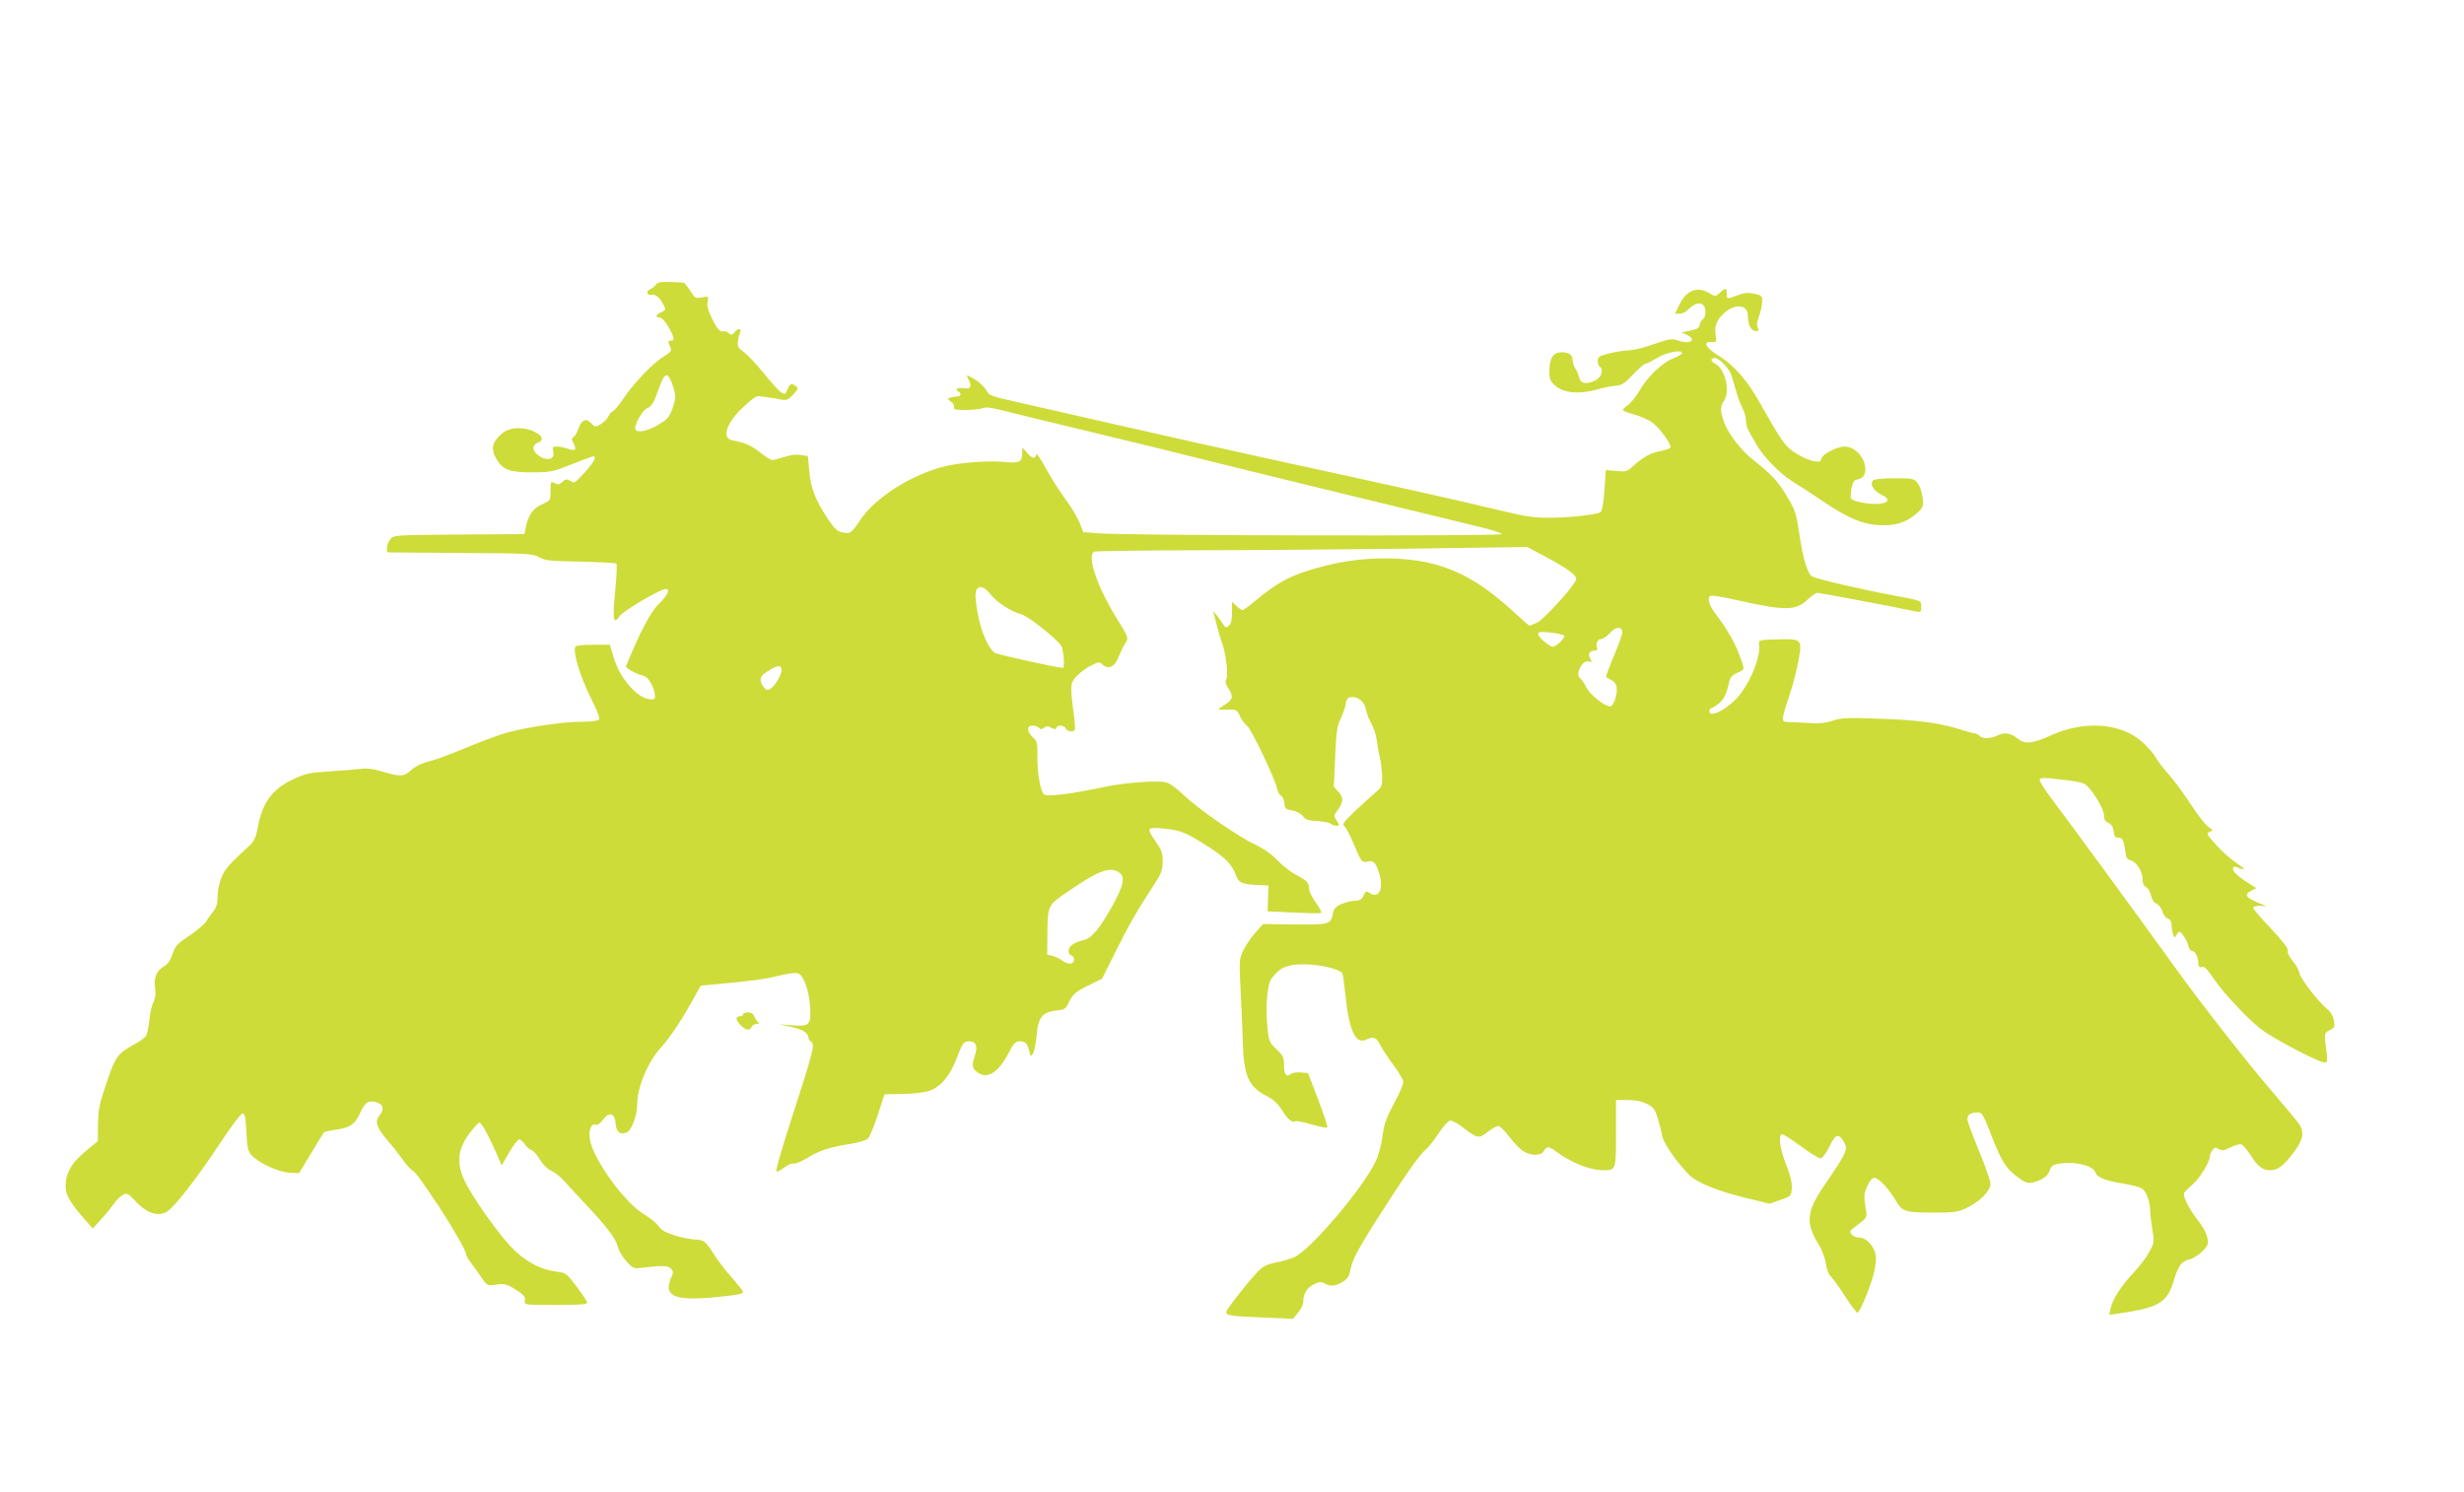 <?xml version="1.0" standalone="no"?>
<!DOCTYPE svg PUBLIC "-//W3C//DTD SVG 20010904//EN"
 "http://www.w3.org/TR/2001/REC-SVG-20010904/DTD/svg10.dtd">
<svg version="1.0" xmlns="http://www.w3.org/2000/svg"
 width="1280pt" height="775pt" viewBox="0 0 1280 775"
 preserveAspectRatio="xMidYMid meet">
<g transform="translate(0,775) scale(0.1,-0.1)"
fill="#cddc39" stroke="none">
<path d="M3407 6271 c-7 -10 -20 -20 -30 -24 -23 -9 -16 -33 7 -29 22 4 43
-13 62 -50 14 -27 13 -29 -11 -40 -29 -13 -33 -28 -7 -28 10 0 28 -20 45 -49
31 -56 33 -71 11 -71 -16 0 -16 -2 3 -46 2 -6 -16 -23 -40 -37 -53 -31 -158
-141 -210 -220 -22 -32 -46 -61 -54 -64 -8 -3 -18 -15 -23 -27 -4 -11 -22 -29
-38 -39 -30 -17 -31 -17 -52 5 -26 28 -50 16 -66 -31 -6 -18 -17 -37 -24 -41
-12 -7 -12 -13 0 -34 17 -33 9 -41 -31 -27 -18 6 -43 11 -57 11 -21 0 -23 -3
-18 -25 10 -38 -25 -52 -67 -28 -42 25 -48 59 -12 73 64 24 -40 86 -124 74
-33 -5 -55 -16 -78 -40 -39 -38 -42 -73 -13 -121 32 -54 71 -68 185 -67 92 0
108 3 195 38 52 20 103 40 113 43 32 10 18 -23 -36 -82 -49 -54 -54 -57 -74
-44 -19 11 -25 11 -42 -5 -15 -14 -23 -15 -40 -6 -20 10 -21 8 -21 -40 0 -50
-1 -51 -42 -69 -47 -20 -73 -56 -86 -117 l-8 -39 -339 -2 c-332 -3 -340 -3
-357 -24 -18 -21 -25 -69 -10 -69 4 0 174 -1 377 -3 349 -2 372 -3 405 -22 31
-18 57 -20 215 -23 99 -2 183 -7 187 -10 4 -4 1 -68 -6 -142 -15 -153 -10
-178 23 -131 20 28 211 141 240 141 24 0 9 -34 -37 -78 -43 -42 -96 -143 -170
-323 -4 -10 55 -42 88 -49 26 -5 57 -55 62 -100 3 -22 -1 -25 -25 -23 -65 4
-156 107 -188 214 l-21 69 -88 0 c-61 0 -90 -4 -92 -12 -11 -31 26 -152 78
-257 44 -89 53 -115 43 -122 -8 -5 -52 -9 -98 -9 -84 0 -266 -27 -373 -55 -31
-8 -119 -40 -195 -71 -150 -61 -166 -67 -233 -85 -25 -7 -59 -25 -75 -41 -37
-34 -56 -34 -148 -7 -50 15 -83 19 -116 14 -25 -3 -98 -9 -161 -13 -102 -6
-123 -11 -188 -41 -110 -52 -160 -122 -184 -256 -9 -47 -18 -66 -44 -90 -85
-79 -100 -94 -120 -121 -27 -36 -44 -95 -44 -151 0 -29 -7 -50 -24 -70 -12
-15 -28 -38 -35 -50 -6 -13 -45 -45 -85 -73 -65 -43 -76 -55 -90 -97 -11 -34
-25 -53 -46 -65 -38 -22 -53 -59 -44 -113 4 -28 1 -52 -9 -71 -8 -16 -18 -58
-21 -94 -4 -35 -12 -72 -17 -81 -5 -10 -36 -32 -70 -50 -74 -40 -91 -63 -129
-176 -45 -131 -49 -150 -51 -240 l-1 -82 -56 -46 c-73 -60 -104 -107 -110
-165 -6 -64 10 -95 110 -209 l30 -34 44 49 c25 27 54 63 67 81 12 18 32 38 45
45 22 11 27 9 67 -34 55 -59 110 -79 158 -56 38 19 159 174 290 373 51 77 99
140 107 140 12 0 16 -20 20 -97 4 -83 8 -100 28 -121 38 -41 143 -88 198 -90
l48 -2 62 103 c33 56 64 105 67 109 4 3 32 10 63 14 70 9 98 28 122 81 26 60
45 73 85 62 39 -12 45 -35 18 -70 -25 -32 -17 -58 42 -129 24 -27 60 -73 80
-101 20 -29 44 -54 52 -57 12 -5 49 -56 138 -190 70 -107 137 -224 137 -240 0
-8 12 -30 28 -50 15 -20 40 -54 55 -77 28 -40 29 -40 76 -34 41 5 54 2 92 -21
52 -33 61 -44 55 -67 -4 -17 9 -18 160 -18 118 0 164 3 164 12 0 6 -24 44 -54
83 -52 69 -56 72 -103 78 -87 10 -172 57 -242 133 -62 68 -162 205 -215 297
-68 116 -67 196 4 290 24 32 47 56 52 55 11 -4 47 -70 86 -158 l28 -65 39 67
c22 38 45 68 52 68 7 0 20 -11 29 -25 9 -13 24 -27 35 -30 10 -4 30 -26 44
-50 15 -25 38 -48 56 -56 17 -7 48 -30 68 -53 20 -22 76 -83 125 -135 110
-119 143 -164 156 -210 5 -20 25 -54 45 -75 34 -37 36 -38 87 -32 94 12 128
11 143 -5 14 -14 14 -19 -1 -54 -36 -88 21 -113 216 -96 131 12 160 18 160 30
0 4 -26 36 -57 72 -32 35 -73 89 -92 119 -43 69 -57 80 -99 80 -19 0 -65 9
-103 20 -51 16 -73 28 -89 51 -12 16 -44 42 -71 58 -102 58 -271 292 -285 394
-7 50 8 82 32 73 7 -3 23 8 35 25 32 45 63 37 67 -18 3 -44 22 -60 57 -47 25
10 55 88 55 145 0 90 56 224 125 298 44 48 105 139 168 253 l37 67 53 5 c218
20 272 27 349 46 64 15 93 18 107 11 28 -15 53 -87 59 -168 6 -99 -1 -107 -93
-100 l-70 5 64 -13 c60 -12 91 -32 91 -58 0 -6 7 -15 16 -21 18 -14 6 -59
-117 -438 -40 -125 -70 -230 -66 -234 3 -4 22 5 41 20 19 14 41 24 48 21 8 -3
41 10 74 30 63 39 119 56 228 73 38 6 76 18 85 27 9 8 32 64 51 123 l35 107
90 1 c50 1 110 7 134 14 61 16 114 76 148 165 33 86 39 95 69 95 35 0 45 -27
27 -78 -17 -51 -13 -65 20 -87 50 -32 107 7 158 107 29 58 44 67 83 52 8 -3
18 -22 22 -42 6 -31 8 -33 19 -18 7 9 16 52 20 96 8 95 29 121 103 130 42 4
49 9 64 41 21 44 35 57 112 94 l61 30 70 140 c70 141 108 207 197 344 42 64
48 80 48 126 0 43 -6 60 -35 101 -52 73 -49 78 43 69 85 -8 116 -21 238 -100
82 -53 116 -90 135 -144 14 -39 33 -46 126 -50 l42 -1 -2 -67 -2 -68 135 -6
c74 -4 139 -5 143 -2 4 3 -8 27 -28 54 -19 27 -35 59 -35 72 0 31 -8 40 -67
72 -29 15 -73 50 -98 76 -30 32 -72 61 -118 83 -90 42 -292 183 -371 258 -37
36 -72 60 -91 64 -53 10 -216 -3 -315 -24 -171 -37 -303 -53 -317 -39 -19 19
-35 112 -34 198 1 68 -1 78 -24 99 -32 30 -33 60 -2 60 13 0 28 -5 35 -12 8
-8 15 -8 26 1 12 10 20 10 37 0 17 -9 24 -9 27 0 5 16 42 14 48 -4 6 -15 39
-21 47 -7 3 4 1 34 -3 67 -22 166 -21 173 11 210 17 19 50 44 75 56 42 21 45
22 63 5 28 -25 59 -12 78 32 19 45 29 66 45 91 10 16 3 32 -44 107 -108 173
-166 341 -122 358 9 3 228 6 487 7 260 0 762 4 1117 8 l644 9 86 -46 c126 -67
172 -101 168 -122 -5 -29 -170 -212 -205 -226 -18 -8 -35 -14 -38 -14 -4 0
-41 33 -84 73 -183 169 -337 247 -536 269 -146 16 -297 5 -439 -31 -172 -44
-241 -79 -372 -188 -28 -24 -55 -43 -59 -43 -5 0 -19 10 -32 22 l-23 21 0 -55
c0 -39 -5 -60 -16 -69 -15 -12 -18 -11 -28 5 -6 10 -21 31 -32 45 l-22 26 18
-70 c10 -39 22 -81 28 -95 19 -49 34 -167 23 -187 -7 -15 -5 -27 10 -49 27
-41 24 -59 -16 -84 -19 -12 -35 -23 -35 -25 0 -2 21 -3 47 -2 45 2 48 0 65
-35 10 -20 26 -43 37 -50 21 -15 144 -272 155 -325 4 -17 13 -34 21 -37 7 -2
15 -20 17 -38 3 -29 7 -33 40 -39 21 -3 45 -16 56 -29 15 -19 30 -24 77 -26
32 -2 63 -8 69 -14 5 -5 18 -10 28 -10 17 0 18 1 2 26 -16 24 -16 27 3 52 32
44 34 68 6 98 l-24 26 7 157 c6 131 10 162 28 196 11 22 23 56 26 75 4 27 10
36 28 38 36 5 70 -23 78 -65 4 -20 16 -53 28 -72 11 -19 24 -58 28 -86 3 -27
11 -70 17 -95 6 -25 10 -68 11 -97 0 -46 -3 -54 -32 -78 -18 -15 -66 -59 -107
-97 -59 -56 -71 -72 -59 -79 8 -4 32 -49 53 -100 36 -86 40 -91 65 -86 35 8
44 0 63 -56 27 -80 2 -138 -45 -108 -22 14 -21 14 -37 -16 -8 -17 -21 -23 -43
-23 -17 0 -48 -8 -70 -17 -30 -13 -39 -24 -44 -50 -10 -55 -20 -58 -200 -56
l-163 2 -40 -45 c-22 -25 -50 -66 -62 -91 -21 -43 -22 -53 -15 -197 5 -83 10
-209 12 -279 5 -178 30 -234 127 -283 34 -18 56 -39 78 -73 29 -48 52 -66 69
-56 5 3 43 -5 84 -17 42 -12 78 -19 81 -16 4 3 -18 68 -47 144 l-53 139 -38 3
c-21 2 -45 -2 -52 -8 -23 -19 -35 -2 -35 47 0 41 -5 50 -39 82 -35 33 -40 42
-46 103 -12 115 -3 232 21 265 41 55 80 73 161 73 91 0 200 -26 207 -49 3 -9
10 -62 16 -118 19 -180 52 -249 106 -225 40 19 52 14 74 -27 11 -22 42 -69 70
-106 27 -36 50 -76 50 -87 0 -12 -22 -62 -49 -112 -39 -73 -51 -106 -59 -168
-5 -42 -21 -101 -35 -130 -64 -139 -343 -467 -426 -501 -20 -8 -63 -21 -96
-27 -47 -10 -66 -20 -93 -49 -60 -64 -162 -195 -162 -208 0 -18 21 -21 191
-28 l156 -7 26 32 c15 17 27 42 27 55 0 43 19 75 55 92 29 14 40 15 55 5 28
-17 58 -15 95 8 27 16 34 30 43 74 8 41 37 95 117 223 149 235 238 363 269
388 15 12 46 51 69 86 23 35 50 65 59 67 9 2 38 -13 65 -34 78 -60 86 -61 131
-25 22 17 47 31 56 31 8 0 34 -25 56 -56 23 -30 56 -64 73 -75 43 -25 93 -25
107 1 14 26 26 25 64 -3 80 -59 176 -97 245 -97 66 0 66 1 66 192 l0 173 60 0
c39 0 74 -7 100 -20 35 -17 42 -28 57 -75 9 -30 19 -71 23 -91 6 -38 76 -139
140 -203 41 -42 155 -87 308 -123 l110 -27 56 20 c55 19 56 20 59 60 2 28 -7
66 -28 120 -33 81 -43 154 -24 161 6 2 50 -26 99 -62 48 -36 95 -65 104 -63 9
2 29 29 44 60 30 63 46 71 71 33 29 -45 25 -55 -98 -235 -93 -137 -98 -193
-26 -310 15 -25 31 -67 35 -95 4 -29 14 -56 24 -65 10 -8 43 -54 74 -102 31
-49 61 -88 66 -88 14 0 78 160 90 226 8 45 8 70 1 90 -17 43 -50 74 -81 74
-14 0 -33 7 -40 16 -11 14 -10 19 11 35 76 58 71 48 60 113 -8 51 -7 66 10
103 13 29 25 43 38 43 22 0 75 -57 113 -122 32 -54 46 -58 203 -58 96 0 118 3
162 24 68 32 124 88 124 125 0 16 -27 94 -60 173 -33 78 -60 153 -60 164 0 23
17 34 55 34 21 0 29 -13 65 -107 55 -143 80 -184 139 -227 40 -30 55 -35 78
-30 51 12 81 33 91 63 9 25 17 31 56 36 77 12 171 -12 181 -46 8 -26 56 -45
145 -58 41 -7 85 -18 97 -26 23 -15 43 -70 43 -118 0 -16 5 -58 11 -95 11 -64
10 -69 -15 -115 -14 -27 -52 -77 -84 -111 -65 -69 -109 -139 -118 -186 l-7
-31 44 6 c210 30 256 56 289 164 24 81 42 108 78 116 42 9 102 62 102 90 0 33
-19 73 -56 120 -41 52 -77 123 -68 137 4 6 24 27 46 46 38 34 88 117 88 145 0
7 6 21 13 31 11 15 17 16 33 6 17 -10 27 -9 61 9 23 11 49 18 57 15 8 -3 29
-28 47 -55 37 -59 63 -79 102 -79 39 0 70 23 122 92 50 66 57 106 28 148 -9
14 -67 84 -128 155 -149 174 -376 464 -517 660 -147 205 -539 741 -635 868
-41 53 -71 102 -67 108 4 7 24 9 53 5 25 -3 71 -8 101 -11 30 -4 65 -11 77
-17 33 -16 103 -128 103 -164 0 -21 6 -32 23 -39 15 -7 24 -21 27 -45 4 -26
10 -34 22 -32 22 3 31 -14 38 -68 4 -35 9 -45 28 -50 30 -7 62 -57 62 -97 0
-21 6 -36 19 -42 10 -6 21 -25 25 -43 4 -21 14 -37 29 -43 12 -6 26 -24 31
-42 6 -17 18 -34 28 -36 12 -3 18 -15 19 -34 0 -15 4 -37 8 -48 8 -19 8 -19
19 0 12 19 13 19 33 -4 11 -14 23 -37 26 -53 3 -15 12 -28 19 -28 17 0 34 -32
34 -64 0 -16 5 -24 13 -21 17 7 29 -4 64 -56 64 -93 205 -240 272 -283 92 -59
281 -156 305 -156 17 0 18 5 12 53 -13 101 -13 100 17 115 25 12 27 17 21 50
-4 23 -17 46 -34 59 -46 37 -144 164 -145 188 -1 12 -16 40 -34 61 -18 22 -30
46 -27 57 3 11 -26 48 -87 113 -51 53 -92 101 -92 107 0 7 14 11 35 11 l35 -2
-35 14 c-74 30 -85 46 -45 66 l26 14 -61 39 c-37 25 -60 47 -60 59 0 13 5 16
18 11 51 -21 51 -13 0 21 -32 22 -80 65 -108 97 -48 53 -50 58 -31 65 20 7 19
8 -7 26 -15 10 -55 62 -90 115 -34 53 -87 125 -118 160 -30 34 -61 75 -68 90
-8 14 -37 48 -64 73 -109 102 -304 117 -479 37 -96 -44 -135 -47 -173 -15 -32
26 -68 33 -98 17 -36 -18 -81 -21 -96 -6 -8 8 -21 15 -28 15 -7 0 -42 10 -78
21 -105 33 -222 49 -420 55 -161 6 -193 5 -238 -10 -39 -13 -72 -16 -134 -12
-46 3 -94 5 -107 5 -28 1 -27 14 17 146 17 50 37 128 45 175 20 110 18 112
-113 108 -93 -3 -95 -3 -92 -26 8 -59 -33 -169 -94 -254 -53 -72 -164 -135
-164 -93 0 8 4 15 9 15 5 0 23 11 40 25 28 24 41 51 55 117 5 20 17 32 42 43
40 16 40 13 6 102 -22 58 -69 138 -113 194 -35 45 -50 82 -39 99 6 10 42 5
175 -25 216 -48 277 -47 333 8 21 20 45 37 53 37 12 0 395 -72 507 -96 31 -6
32 -5 32 24 0 34 11 29 -167 63 -150 28 -380 82 -399 94 -26 16 -48 92 -69
235 -14 94 -21 113 -63 183 -46 77 -82 115 -175 188 -61 48 -126 131 -149 191
-22 58 -23 88 -3 114 35 47 8 166 -44 194 -26 13 -27 30 -3 30 19 0 62 -41 80
-75 6 -11 18 -49 27 -84 9 -35 25 -79 36 -99 10 -20 19 -50 19 -67 0 -16 6
-40 13 -51 6 -12 23 -41 36 -65 36 -66 125 -159 190 -199 32 -19 100 -63 151
-98 133 -90 210 -124 292 -130 87 -6 146 11 199 56 40 34 41 37 37 84 -3 27
-14 61 -25 76 -20 26 -23 27 -121 27 -59 0 -106 -4 -112 -11 -18 -18 3 -55 41
-73 51 -24 44 -45 -16 -49 -48 -3 -131 13 -140 28 -2 4 -1 27 3 51 6 32 13 45
27 47 32 6 45 22 45 54 0 60 -53 118 -109 118 -36 0 -113 -39 -118 -61 -5 -18
-11 -20 -41 -15 -20 3 -61 21 -91 40 -57 35 -73 58 -190 265 -64 114 -133 193
-207 239 -74 45 -92 79 -42 75 25 -1 26 1 21 32 -8 48 2 78 39 114 58 56 128
51 128 -10 0 -45 17 -79 40 -79 17 0 19 3 11 18 -6 11 -4 30 6 57 9 22 16 56
17 75 1 33 -1 35 -41 44 -33 7 -53 5 -86 -8 -55 -21 -57 -21 -57 9 0 31 -7 31
-36 4 -21 -20 -25 -20 -46 -7 -66 43 -124 24 -162 -51 l-25 -51 24 0 c13 0 32
8 42 19 29 30 56 41 76 30 21 -12 23 -62 2 -79 -8 -7 -15 -18 -15 -26 0 -17
-16 -26 -60 -34 l-35 -7 28 -13 c54 -26 19 -50 -43 -30 -35 12 -46 10 -117
-14 -80 -28 -112 -35 -173 -39 -19 -2 -56 -9 -82 -16 -40 -11 -48 -17 -48 -37
0 -12 5 -26 10 -29 22 -13 10 -54 -20 -70 -47 -24 -78 -20 -86 13 -4 15 -13
36 -20 47 -8 11 -14 29 -14 40 0 30 -19 45 -55 45 -44 0 -63 -25 -66 -87 -2
-40 2 -58 17 -74 44 -50 125 -61 229 -33 33 10 77 18 99 20 32 3 47 12 90 59
29 30 57 55 63 55 7 0 34 14 61 30 48 30 132 46 130 25 0 -5 -21 -18 -46 -27
-56 -22 -134 -95 -174 -166 -17 -29 -44 -63 -59 -75 -16 -11 -29 -24 -29 -27
0 -4 26 -14 58 -23 31 -9 72 -26 91 -39 38 -25 104 -115 98 -132 -2 -6 -22
-14 -45 -18 -52 -9 -93 -30 -143 -75 -37 -34 -42 -35 -93 -30 l-54 5 -7 -104
c-5 -64 -12 -108 -20 -114 -17 -14 -159 -30 -274 -30 -75 0 -125 8 -256 40
-179 44 -594 136 -1165 260 -206 45 -568 126 -805 180 -236 54 -485 110 -553
126 -113 25 -125 30 -138 56 -8 15 -32 39 -54 53 -48 30 -54 31 -40 6 21 -40
13 -54 -25 -48 -33 5 -47 -5 -25 -18 17 -10 11 -25 -9 -25 -11 0 -27 -3 -36
-6 -14 -6 -13 -8 5 -21 12 -8 19 -21 16 -29 -4 -11 8 -14 59 -14 35 0 75 4 88
9 18 7 47 4 103 -11 44 -11 243 -60 444 -108 201 -48 491 -119 645 -158 232
-58 874 -214 1393 -340 62 -15 113 -31 113 -37 -1 -11 -1943 -8 -2090 4 l-83
6 -20 50 c-11 27 -43 81 -72 120 -29 38 -75 111 -102 160 -30 56 -50 83 -52
73 -5 -25 -19 -22 -47 10 l-24 27 -1 -31 c0 -45 -15 -52 -95 -44 -76 8 -220
-3 -300 -21 -174 -41 -365 -161 -445 -279 -48 -71 -52 -74 -94 -66 -27 5 -41
19 -78 74 -62 94 -86 156 -94 245 l-7 77 -35 6 c-22 4 -54 1 -87 -10 -28 -9
-57 -16 -64 -16 -7 0 -36 18 -63 40 -45 36 -81 51 -142 62 -60 10 -34 90 56
174 55 51 69 59 92 55 5 -1 23 -4 40 -6 17 -2 46 -7 63 -11 28 -5 37 -2 63 26
28 30 29 33 13 45 -22 16 -31 11 -44 -22 -9 -23 -11 -24 -32 -11 -12 8 -53 54
-92 102 -38 47 -85 96 -103 109 -27 18 -32 27 -29 52 2 17 7 38 12 48 10 23
-13 23 -30 0 -11 -14 -16 -15 -28 -5 -8 7 -19 12 -23 11 -25 -4 -35 6 -64 63
-22 46 -29 70 -24 91 6 28 5 28 -29 22 -33 -7 -37 -4 -61 34 -15 23 -30 42
-34 42 -4 1 -35 3 -70 4 -49 2 -65 -1 -75 -14z m89 -527 c16 -52 16 -59 0
-108 -12 -41 -25 -60 -54 -79 -67 -47 -142 -63 -142 -32 0 30 41 96 64 105 16
6 30 25 42 57 36 98 43 113 58 113 8 0 21 -22 32 -56z m1648 -1080 c34 -43
106 -91 160 -105 38 -10 190 -131 210 -166 11 -20 18 -113 8 -113 -38 2 -345
70 -356 79 -46 39 -88 159 -98 286 -5 64 32 74 76 19z m3284 -195 c2 -9 -18
-64 -43 -124 -25 -59 -44 -110 -41 -113 3 -3 16 -10 28 -16 13 -6 25 -22 26
-36 6 -36 -16 -100 -34 -100 -29 0 -104 61 -124 100 -11 21 -24 41 -30 45 -31
19 11 102 46 88 14 -5 15 -3 4 17 -13 24 -2 40 29 40 7 0 11 6 7 15 -8 22 4
45 23 45 9 0 29 14 44 31 28 32 59 36 65 8z m-303 -21 c10 -9 -39 -58 -59 -58
-17 0 -76 51 -76 65 0 12 12 14 63 9 34 -4 67 -11 72 -16z m-4065 -179 c0 -27
-36 -86 -60 -99 -15 -8 -22 -5 -34 12 -23 32 -20 53 12 74 57 39 82 43 82 13z
m1755 -1053 c31 -23 22 -67 -35 -170 -67 -121 -110 -172 -153 -181 -17 -4 -42
-13 -54 -21 -26 -16 -30 -49 -8 -58 8 -3 15 -12 15 -21 0 -25 -29 -29 -58 -8
-15 11 -39 23 -54 27 l-28 6 1 103 c2 157 -1 152 114 230 155 106 214 127 260
93z"/>
<path d="M3860 2480 c0 -5 -6 -10 -14 -10 -26 0 -26 -17 -1 -44 27 -29 50 -34
59 -11 3 8 16 15 28 16 13 0 17 3 10 6 -7 3 -17 16 -22 29 -7 17 -17 24 -35
24 -14 0 -25 -4 -25 -10z"/>
</g>
</svg>
